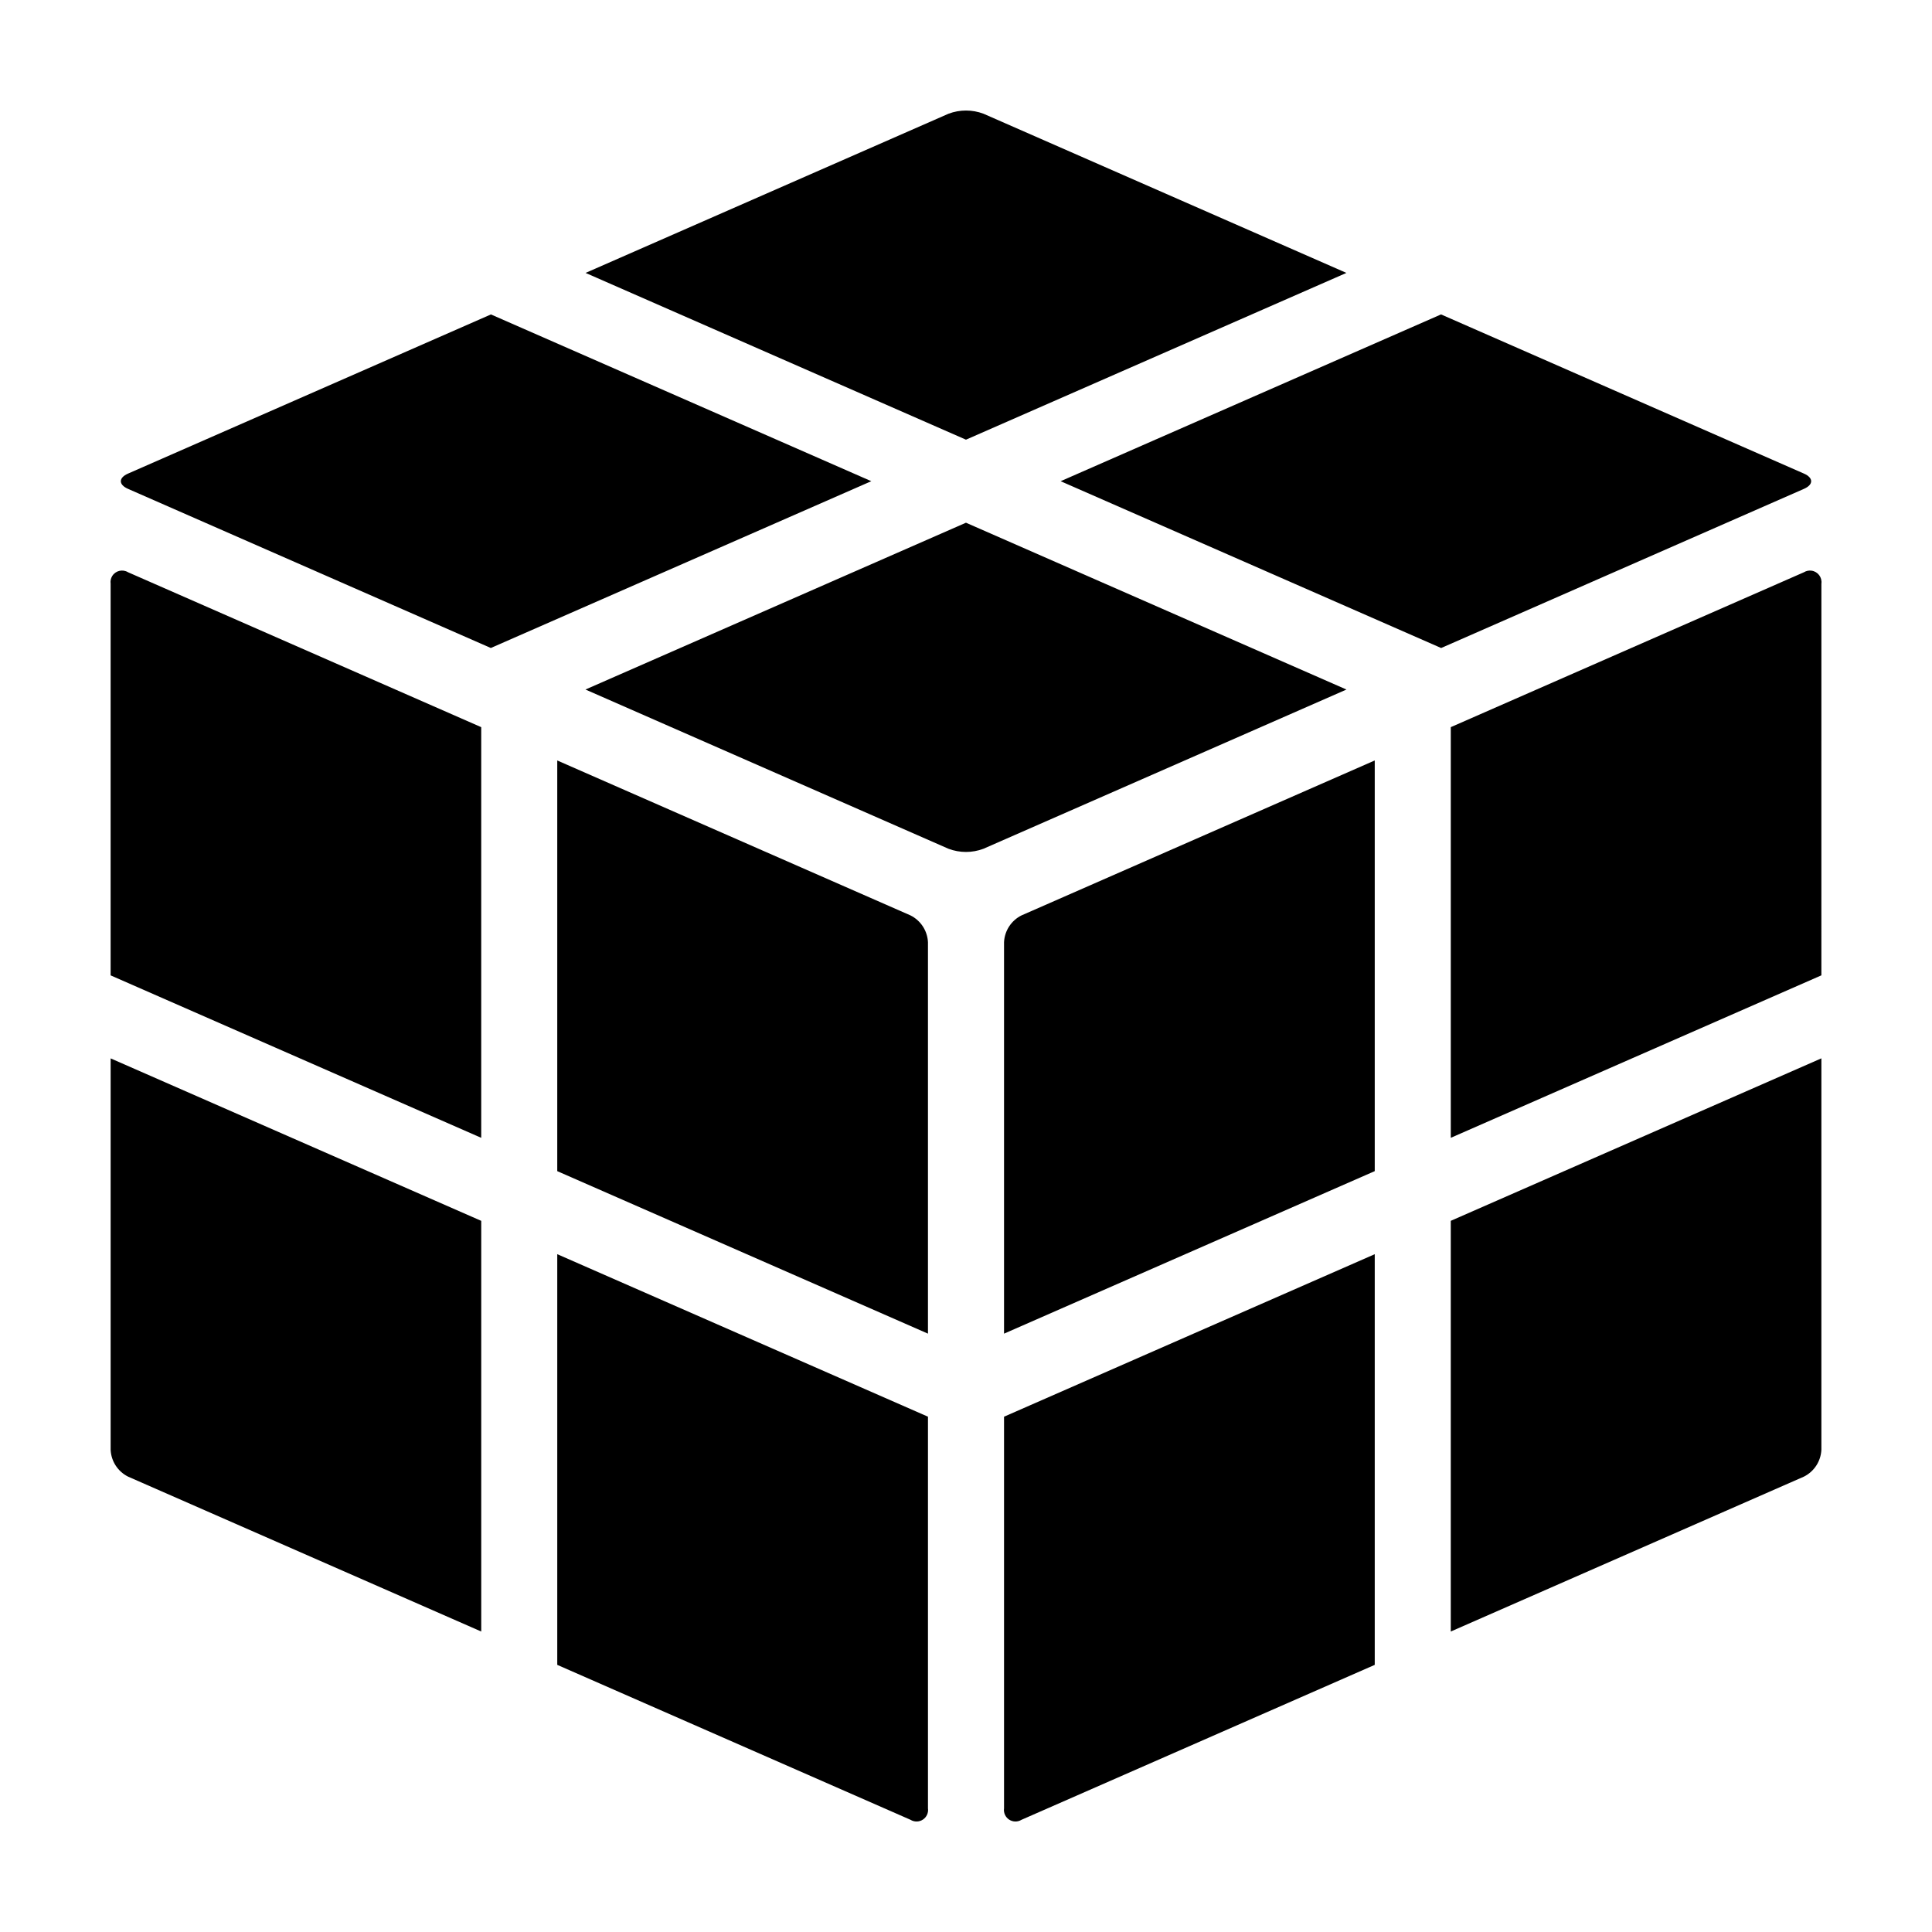 <?xml version="1.0" encoding="UTF-8"?>
<!-- Uploaded to: ICON Repo, www.svgrepo.com, Generator: ICON Repo Mixer Tools -->
<svg fill="#000000" width="800px" height="800px" version="1.1" viewBox="144 144 512 512" xmlns="http://www.w3.org/2000/svg">
 <path d="m389.92 393.7v103.73l-98.242-43.066v-108.83l93.625 41.062v0.004c2.707 1.355 4.473 4.07 4.617 7.098zm-216.19-97.035c-0.367 0.609-0.516 1.324-0.414 2.027v103.79l98.211 43.051v-108.83l-93.594-41.051c-1.441-0.879-3.324-0.426-4.203 1.016zm117.95 288.54 93.625 41.062v0.004c1.012 0.613 2.285 0.594 3.273-0.059 0.988-0.652 1.512-1.812 1.344-2.984v-103.79l-98.242-43.066zm-118.36-56.973c0.145 3.023 1.91 5.734 4.617 7.09l93.594 41.047v-108.83l-98.211-43.055zm236.76-134.53v103.73l98.242-43.07v-108.83l-93.625 41.066c-2.707 1.355-4.473 4.07-4.617 7.098zm214.01-98.469c-0.703-0.102-1.418 0.047-2.023 0.418l-93.594 41.051v108.83l98.211-43.055 0.004-103.78c0.238-1.672-0.926-3.223-2.598-3.461zm-214.01 327.99v0.004c-0.168 1.172 0.355 2.332 1.344 2.984 0.988 0.652 2.266 0.676 3.273 0.059l93.625-41.066v-108.83l-98.242 43.066zm118.39-46.855 93.594-41.051c2.707-1.359 4.473-4.066 4.621-7.094v-103.75l-98.215 43.059zm-254.37-349.04-96.164 42.176c-2.551 1.117-2.551 2.934 0 4.051l96.137 42.168 100.83-44.203zm226.71-11.004-96.195-42.195c-2.977-1.117-6.254-1.117-9.23 0l-96.203 42.195 100.81 44.195zm-100.82 66.199-100.84 44.207 96.223 42.207h0.004c2.977 1.117 6.254 1.117 9.23 0l96.215-42.203zm222.07-13.02-96.172-42.18-100.81 44.199 100.84 44.207 96.145-42.176c2.547-1.117 2.547-2.93 0-4.051z"/>
</svg>